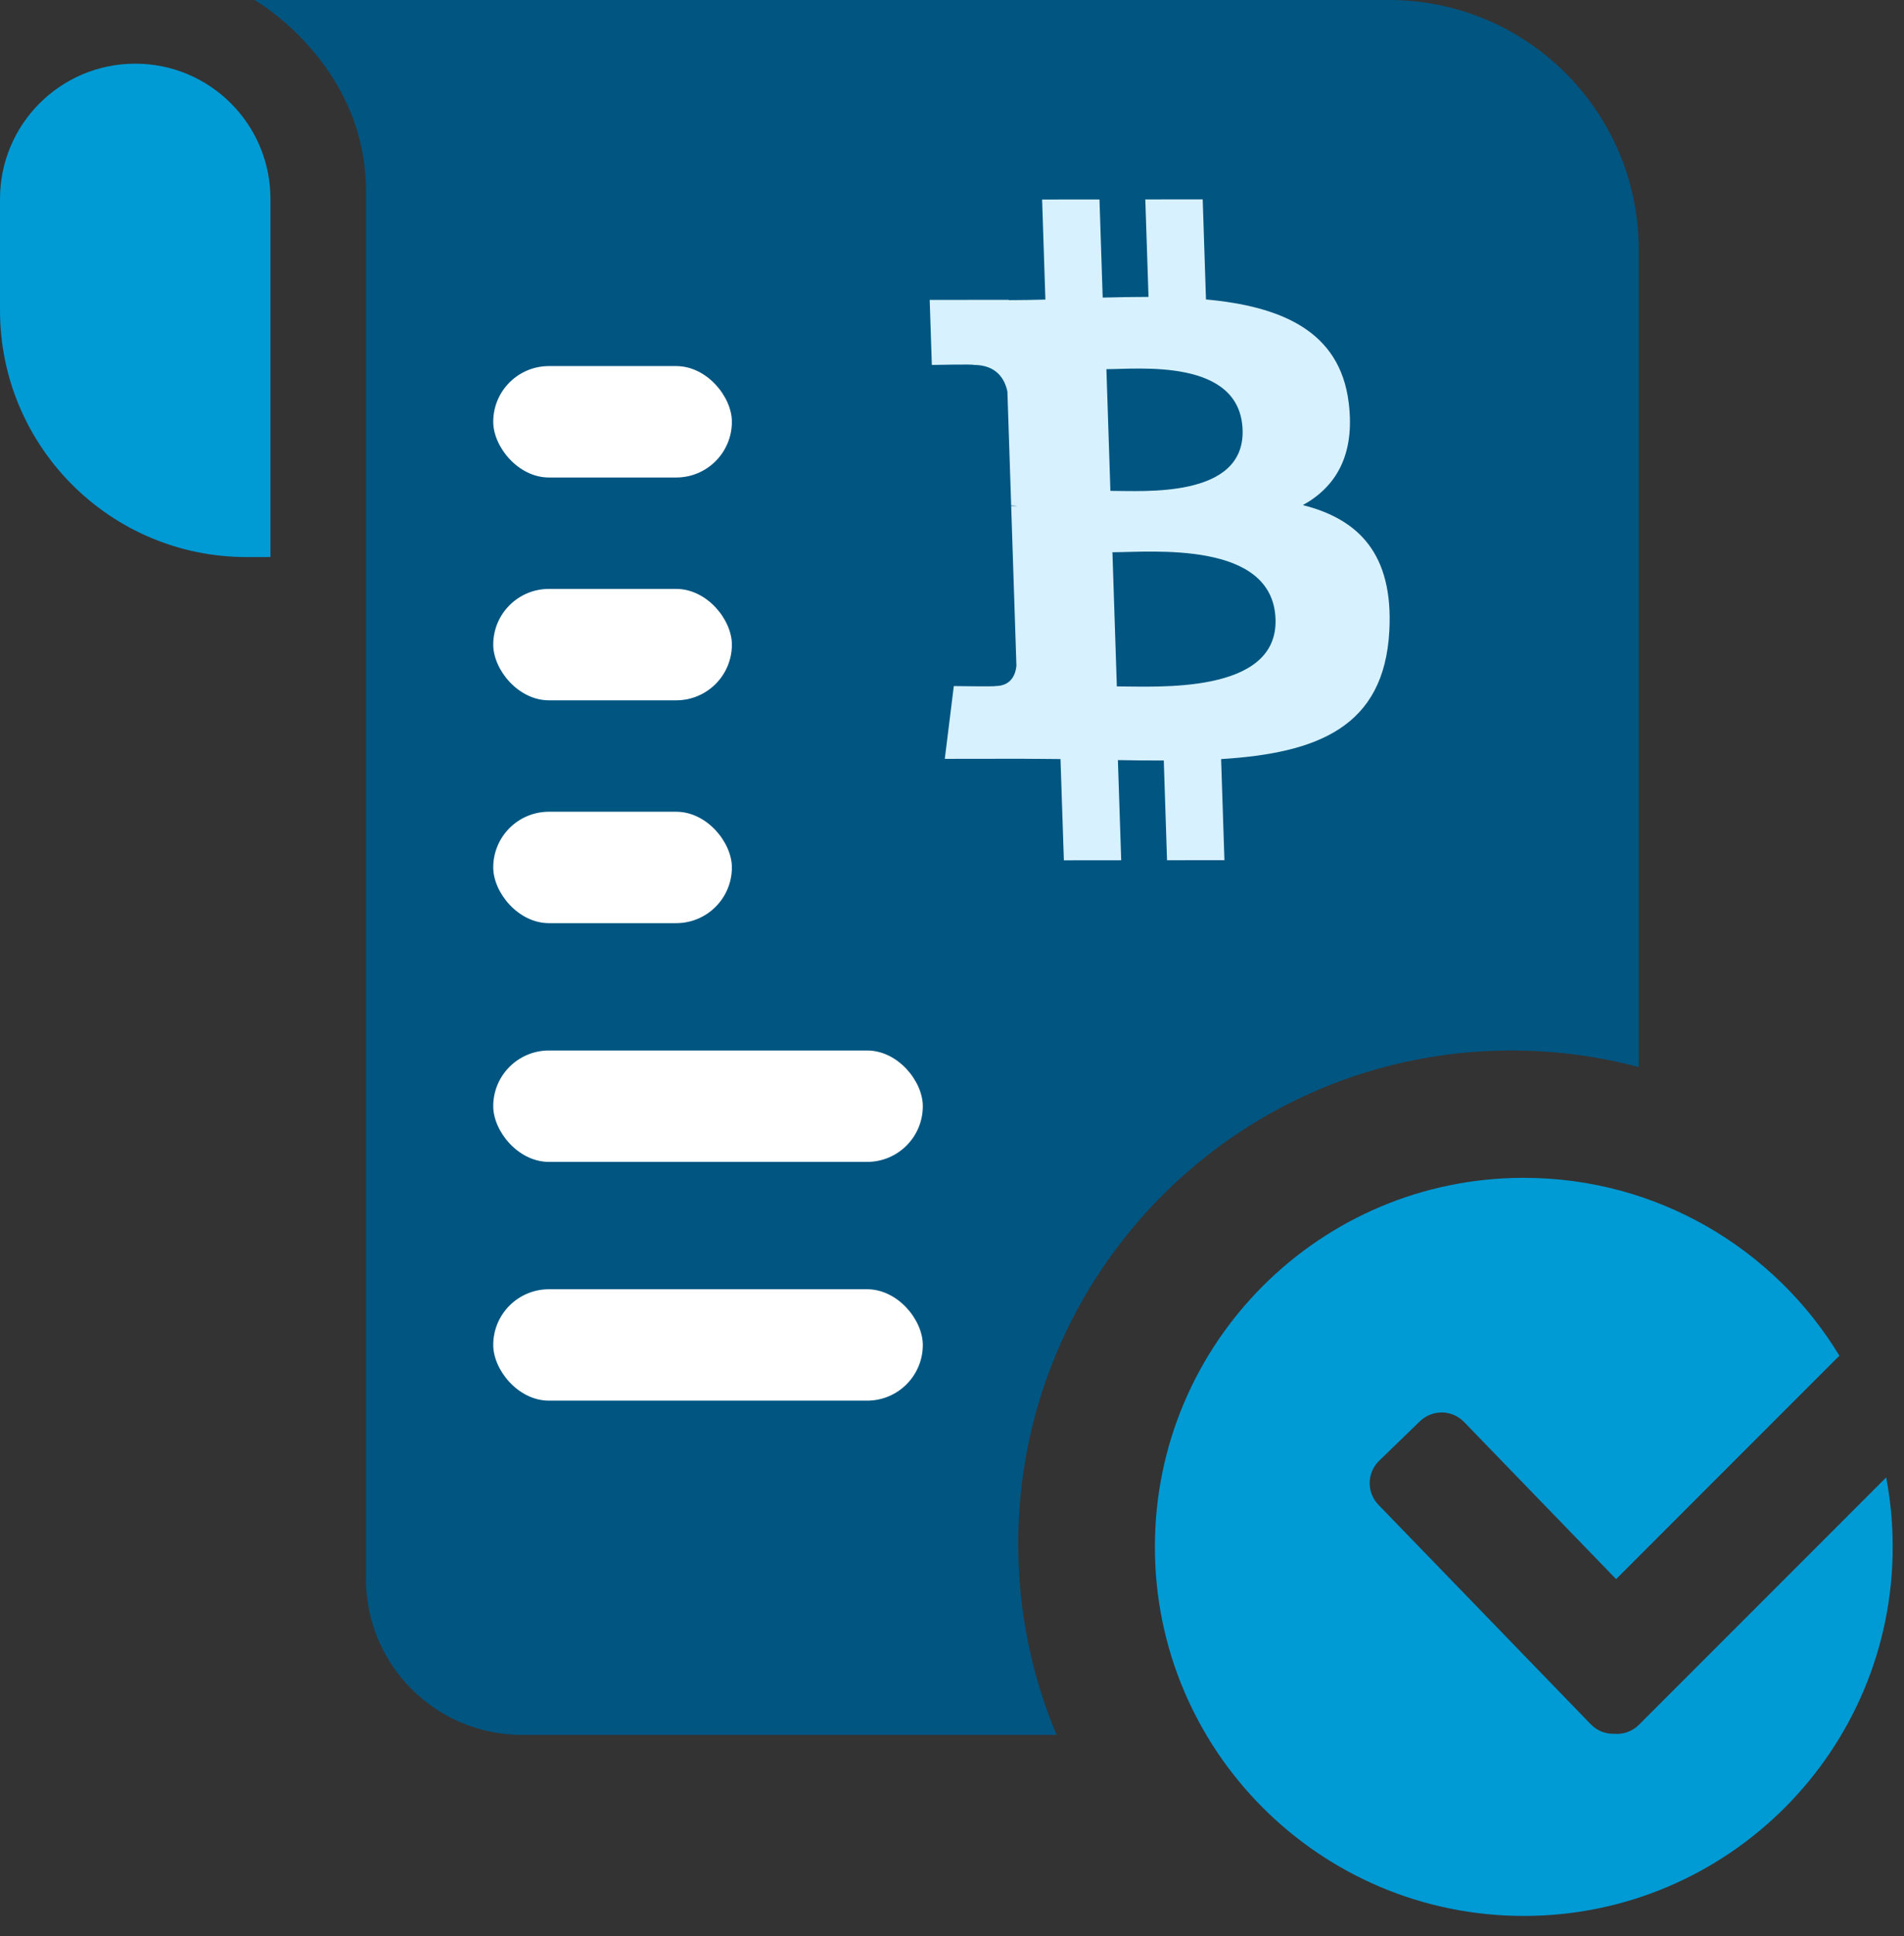 <svg width="61" height="62" viewBox="0 0 61 62" fill="none" xmlns="http://www.w3.org/2000/svg">
<rect x="0" y="0" width="61" height="62" fill="#333333" stroke="none"/>
<path fill-rule="evenodd" clip-rule="evenodd" d="M11.724 0H44.502C48.92 0 52.502 3.582 52.502 8V34.173C51.201 33.827 49.834 33.642 48.424 33.642C39.697 33.642 32.622 40.717 32.622 49.444C32.622 51.612 33.059 53.679 33.85 55.56H16.724C13.962 55.56 11.724 53.322 11.724 50.56V6.081C11.703 2.027 8.156 0 8.156 0H11.724V0Z" fill="#005581"/>
<path fill-rule="evenodd" clip-rule="evenodd" d="M48.819 61.358C55.346 61.358 60.638 56.066 60.638 49.539C60.638 48.779 60.566 48.035 60.429 47.315L52.508 55.236C52.292 55.452 52 55.549 51.717 55.525C51.445 55.534 51.17 55.432 50.966 55.221L44.163 48.193C43.779 47.796 43.79 47.163 44.187 46.779L45.491 45.516C45.888 45.132 46.521 45.142 46.905 45.539L51.776 50.571L58.931 43.417C56.859 40.002 53.105 37.72 48.819 37.72C42.292 37.72 37 43.011 37 49.539C37 56.066 42.292 61.358 48.819 61.358Z" fill="#009AD5"/>
<path d="M0 6.371C0 3.978 1.94 2.039 4.333 2.039V2.039C6.726 2.039 8.665 3.978 8.665 6.371V17.84H7.901C3.537 17.84 0 14.303 0 9.939V6.371Z" fill="#009AD5"/>
<rect x="15.802" y="18.86" width="7.646" height="3.568" rx="1.784" fill="white"/>
<rect x="15.802" y="11.724" width="7.646" height="3.568" rx="1.784" fill="white"/>
<rect x="15.802" y="25.996" width="7.646" height="3.568" rx="1.784" fill="white"/>
<rect x="15.802" y="33.642" width="13.763" height="3.568" rx="1.784" fill="white"/>
<rect x="15.802" y="41.288" width="13.763" height="3.568" rx="1.784" fill="white"/>
<path d="M43.209 12.892C42.924 10.581 41.018 9.808 38.637 9.59L38.532 6.384L36.693 6.386L36.796 9.508C36.312 9.508 35.818 9.519 35.328 9.53L35.225 6.388L33.387 6.389L33.492 9.594C33.094 9.604 32.703 9.612 32.322 9.612L32.321 9.602L29.785 9.604L29.854 11.688C29.854 11.688 31.211 11.659 31.189 11.686C31.934 11.685 32.192 12.144 32.275 12.54L32.396 16.192C32.447 16.193 32.514 16.195 32.59 16.206C32.529 16.206 32.464 16.206 32.396 16.206L32.564 21.323C32.54 21.572 32.415 21.968 31.895 21.97C31.919 21.992 30.558 21.971 30.558 21.971L30.269 24.302L32.662 24.299C33.108 24.299 33.546 24.307 33.976 24.309L34.084 27.552L35.921 27.55L35.815 24.342C36.32 24.352 36.808 24.356 37.285 24.355L37.389 27.549L39.228 27.547L39.122 24.31C42.208 24.118 44.344 23.29 44.511 20.209C44.647 17.727 43.51 16.622 41.741 16.176C42.788 15.599 43.421 14.583 43.209 12.892ZM40.865 19.828C40.946 22.251 37.027 21.98 35.781 21.982L35.64 17.686C36.886 17.685 40.782 17.301 40.865 19.828ZM39.81 13.768C39.882 15.972 36.613 15.718 35.575 15.72L35.447 11.823C36.485 11.822 39.734 11.468 39.81 13.768Z" fill="#D7F1FF"/>
</svg>
